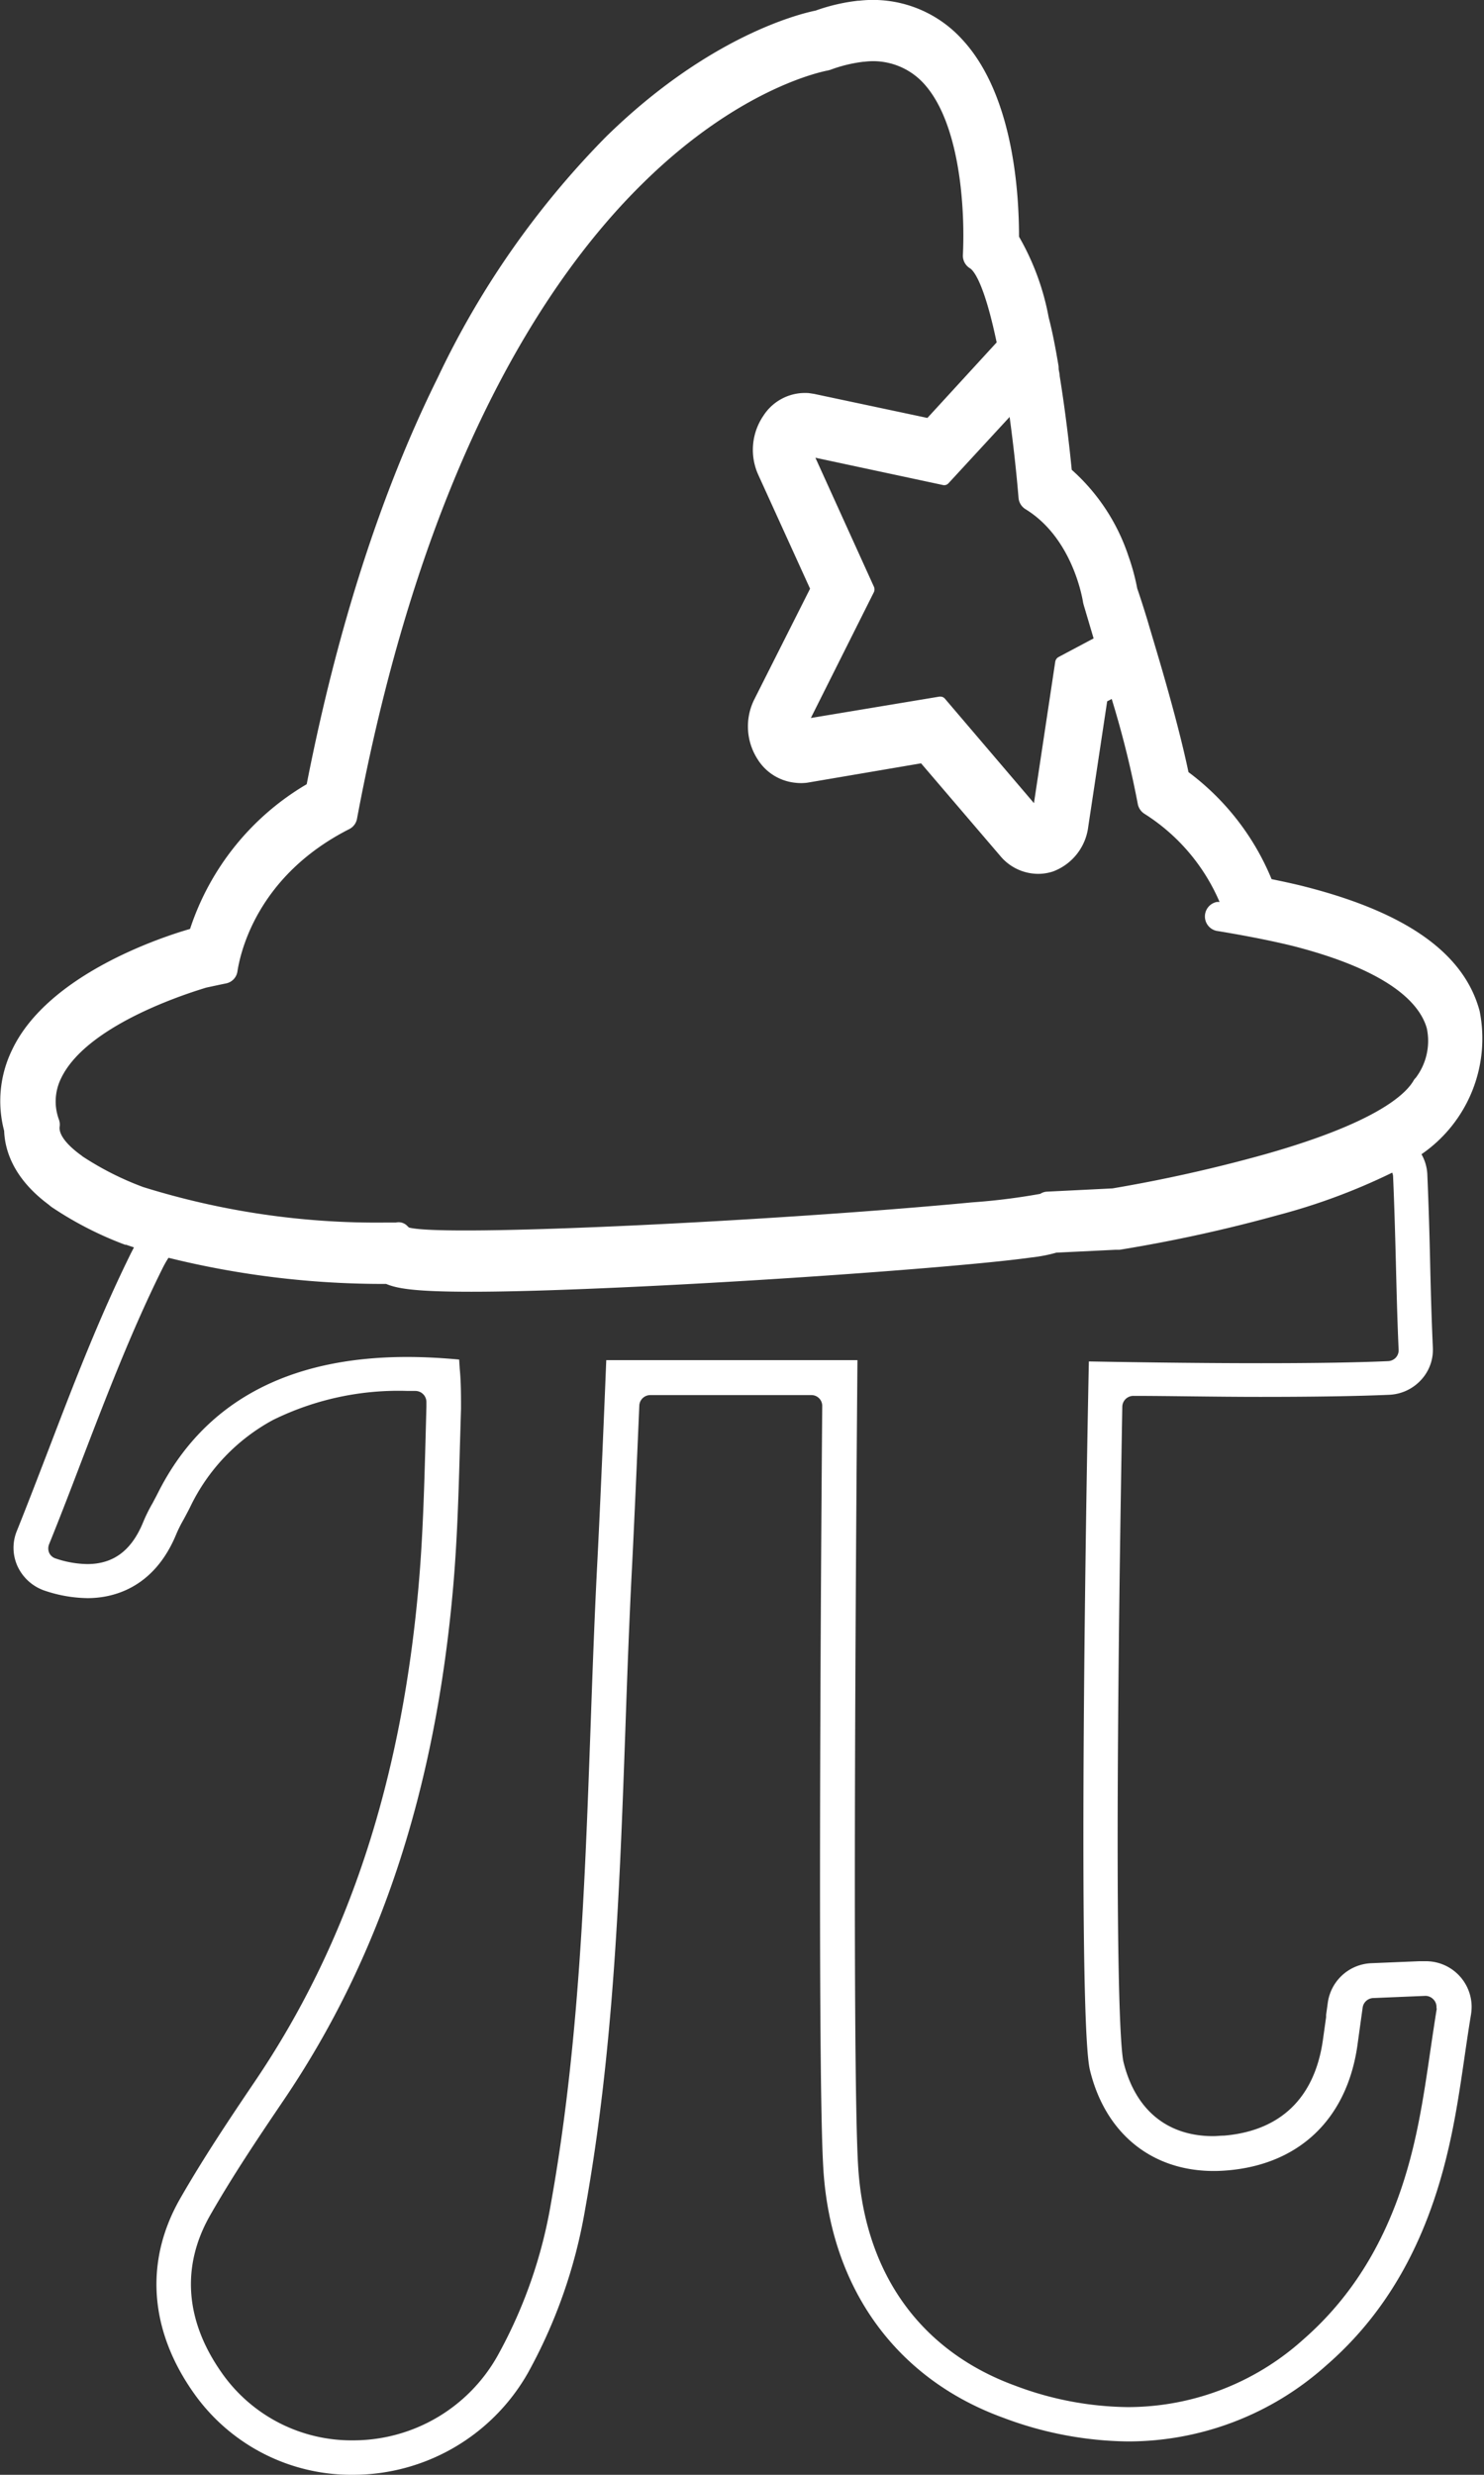 <svg xmlns="http://www.w3.org/2000/svg" viewBox="0 0 150 250"><rect x="0" y="0" width="150" height="250" fill="#333333" stroke="none"/><defs><style>.cls-1{fill:#fff;}</style></defs><title>WP VLM3 Symbol White</title><g id="Layer_2" data-name="Layer 2"><g id="Layer_1-2" data-name="Layer 1"><path class="cls-1" d="M144.09,198.12h-.25l-.4,0-4.83.2a4.63,4.63,0,0,0-4.4,4l-.17,1.22,0,.23-.33,2.35c-.84,5.82-4.29,9.14-10,9.62-.37,0-.73.05-1.08.05-4.68,0-7.9-2.68-9.08-7.53-.26-1.29-.78-7.47-.5-38.17.1-11,.28-21.69.39-28a1.12,1.12,0,0,1,1.12-1.08h0c3.5,0,8.18.1,12.84.1,5.45,0,9.82-.07,13-.21a4.63,4.63,0,0,0,3.22-1.48,4.47,4.47,0,0,0,1.21-3.29c-.15-3.38-.22-6.15-.28-8.82s-.14-5.4-.28-8.71a4.5,4.5,0,0,0-.59-2,14.18,14.18,0,0,0,5.88-14.46h0C148,96.32,142.2,92.21,132,89.59c0,0-1.15-.31-3.47-.78A25.66,25.66,0,0,0,120.13,78c-.56-2.67-1.48-6.25-2.75-10.62-.53-1.82-1-3.36-1.43-4.83-.31-1-.62-2-1-3.1a22.3,22.3,0,0,0-.89-3.28,20.14,20.14,0,0,0-5.73-8.71c-.23-2.32-.63-5.83-1.22-9.48,0-.23-.07-.45-.1-.67L107,37c-.31-1.86-.62-3.47-1-4.93a25.61,25.61,0,0,0-3-8.16c0-4.14-.49-14.24-5.72-19.9A12.19,12.19,0,0,0,86.86.07h-.11a18.94,18.94,0,0,0-4.31,1c-1.73.35-10.87,2.64-21.19,12.75a88.52,88.52,0,0,0-17,24.32C38.54,49.65,34.09,63.47,31,79.22A26.58,26.58,0,0,0,19.21,93.84c-2.55.73-14.36,4.5-18,12.24a11.77,11.77,0,0,0-.79,8.16c.07,1.93.91,4.79,4.5,7.45a3.32,3.32,0,0,0,.49.37,35.56,35.56,0,0,0,7.23,3.68l.1,0,.8.27-.25.48c-3.21,6.47-5.82,13.25-8.33,19.81-1.06,2.75-2.15,5.6-3.26,8.36a4.48,4.48,0,0,0,.11,3.64,4.68,4.68,0,0,0,2.78,2.41,14,14,0,0,0,4.26.73c2.37,0,6.69-.85,9-6.54a14,14,0,0,1,.73-1.44c.19-.36.41-.76.62-1.18a19.64,19.64,0,0,1,8.4-8.84,28.7,28.7,0,0,1,13.61-2.93H42a1.12,1.12,0,0,1,1.1,1.11v.5L43,145.89c-.13,4.69-.27,9.52-.68,14.19-1.73,19.88-7.15,36.3-16.55,50.17-2.63,3.89-5.19,7.72-7.54,11.81-3.64,6.33-3.15,13.32,1.36,19.69A19.49,19.49,0,0,0,35.66,250a20.34,20.34,0,0,0,17.69-10.27,52.12,52.12,0,0,0,5.78-16.47c2.92-16.16,3.51-32.62,4.08-48.53.18-5.26.38-10.7.65-16,.24-4.62.55-11.8.76-16.74a1.11,1.11,0,0,1,1.12-1.06H82A1.09,1.09,0,0,1,83.11,142c-.13,15.75-.49,67.87.12,77.23.78,12,7.4,21.09,18.16,25A36.75,36.75,0,0,0,114,246.63,30,30,0,0,0,134,239c6.11-5.28,10.15-12.37,12.34-21.66.77-3.23,1.25-6.5,1.71-9.67.2-1.37.4-2.74.62-4.07a5.21,5.21,0,0,0,.08-.87A4.62,4.62,0,0,0,144.09,198.12Zm-31.64-78.07-6.66.33a1.33,1.33,0,0,0-.64.22,64.05,64.05,0,0,1-6.89.86C78.73,123.32,44.94,125,41.33,124l-.06-.06-.21-.2a1.24,1.24,0,0,0-1.05-.24H39a79.31,79.31,0,0,1-24.51-3.58,30.41,30.41,0,0,1-6.13-3.09l-.11-.09c-1.52-1.09-2.33-2.15-2.22-2.93a1.49,1.49,0,0,0-.08-.73,5.27,5.27,0,0,1,.22-4.14c2.73-5.75,14.18-9,14.66-9.17l1.45-.31.63-.13A1.45,1.45,0,0,0,24,98.13c.34-2.21,2.18-9.76,11.33-14.39a1.47,1.47,0,0,0,.75-1c6.79-36.28,19.43-54.92,28.84-64.17C75,8.61,83.6,7.14,83.68,7.12l.23-.06a14.5,14.5,0,0,1,3.36-.82h.08a6.93,6.93,0,0,1,6,2.17c2.42,2.62,3.37,7.13,3.75,10.45a44,44,0,0,1,.23,6.85,1.49,1.49,0,0,0,.71,1.39c.3.18,1.39,1.24,2.7,7.49l-7,7.63L82.29,39.79l-.53-.08A5,5,0,0,0,77.16,42a6.11,6.11,0,0,0-.5,6l5.22,11.47L76.25,70.64a6.11,6.11,0,0,0,.29,6,5.09,5.09,0,0,0,3.82,2.43,5,5,0,0,0,1.22,0L93.1,77.11l8,9.35a5,5,0,0,0,3.35,1.79,4.77,4.77,0,0,0,2-.22A5.54,5.54,0,0,0,110,83.5l1.91-12.65.46-.24A98.6,98.6,0,0,1,115,81.19a1.51,1.51,0,0,0,.65,1,19.71,19.71,0,0,1,7.62,8.92l-.25,0a1.49,1.49,0,0,0-.07,2.92c4.59.75,7.24,1.41,7.73,1.53,10,2.56,12.87,5.94,13.54,8.32a6.17,6.17,0,0,1-1.12,5,1.18,1.18,0,0,0-.22.28c-.83,1.43-3.89,4.31-15.11,7.47A151.39,151.39,0,0,1,112.45,120.05ZM107,66.37a.67.67,0,0,0-.34.49l-2.15,14.27-9-10.55a.6.6,0,0,0-.46-.21h-.09l-13,2.16,6.36-12.69a.67.67,0,0,0,0-.6l-5.9-13L95.33,49a.58.58,0,0,0,.55-.19l6.17-6.69c.37,2.72.69,5.6.9,8.15a1.48,1.48,0,0,0,.68,1.15c4.92,3,5.84,9.4,5.85,9.47l.06.23,1,3.37Zm38.23,136.51c-.23,1.42-.44,2.84-.65,4.26-.45,3.09-.92,6.29-1.65,9.39-2,8.55-5.69,15-11.23,19.83a26.51,26.51,0,0,1-17.71,6.8A33.07,33.07,0,0,1,102.62,241c-9.54-3.48-15.17-11.29-15.87-22-.67-10.26-.16-72.13-.08-81.6H61.28c-.14,3.49-.6,14.71-.94,21.11-.27,5.34-.46,10.7-.65,16.06-.57,15.79-1.15,32.12-4,48A48.36,48.36,0,0,1,50.28,238a16.73,16.73,0,0,1-14.62,8.52,16,16,0,0,1-13.21-6.77c-3.75-5.29-4.16-10.82-1.19-16,2.29-4,4.81-7.75,7.41-11.59C38.41,197.8,44,180.86,45.8,160.37c.42-4.77.56-9.65.69-14.38l.11-3.71c0-1.31,0-2.68-.13-4l-.06-.94c-1.82-.17-3.59-.26-5.26-.26-12.12,0-20.59,4.61-25.17,13.7-.18.36-.37.71-.56,1.07a16.26,16.26,0,0,0-.91,1.82c-1.17,2.92-3,4.33-5.69,4.33a10.36,10.36,0,0,1-3.18-.56,1.07,1.07,0,0,1-.67-.58,1.12,1.12,0,0,1,0-.88c1.13-2.79,2.21-5.6,3.28-8.41,2.49-6.48,5.06-13.19,8.21-19.51a11.16,11.16,0,0,1,.57-1,90.25,90.25,0,0,0,22,2.64h0c1.13.48,3,.79,8.62.79,3.91,0,9.23-.16,16.29-.49,11.66-.54,26-1.52,34.8-2.36,2.34-.22,4.19-.43,5.5-.61a15.49,15.49,0,0,0,2.54-.49l6-.29.39,0a150.06,150.06,0,0,0,16-3.5,62.32,62.32,0,0,0,11.55-4.29,1.06,1.06,0,0,1,.09.36c.14,3.27.21,5.95.28,8.64s.13,5.48.28,8.89a1.09,1.09,0,0,1-.29.8,1.13,1.13,0,0,1-.78.35c-3.11.14-7.43.21-12.83.21-7.31,0-14.67-.13-17.41-.18-.48,23.32-1,66.82.1,71.55,1.54,6.4,6.22,10.23,12.52,10.23q.67,0,1.38-.06c7.28-.61,12.07-5.2,13.14-12.59l.34-2.46.19-1.36a1.12,1.12,0,0,1,1.06-1l1.66-.07,3.62-.15h0a1.12,1.12,0,0,1,.84.38A1.09,1.09,0,0,1,145.19,202.88Z"/></g></g></svg>